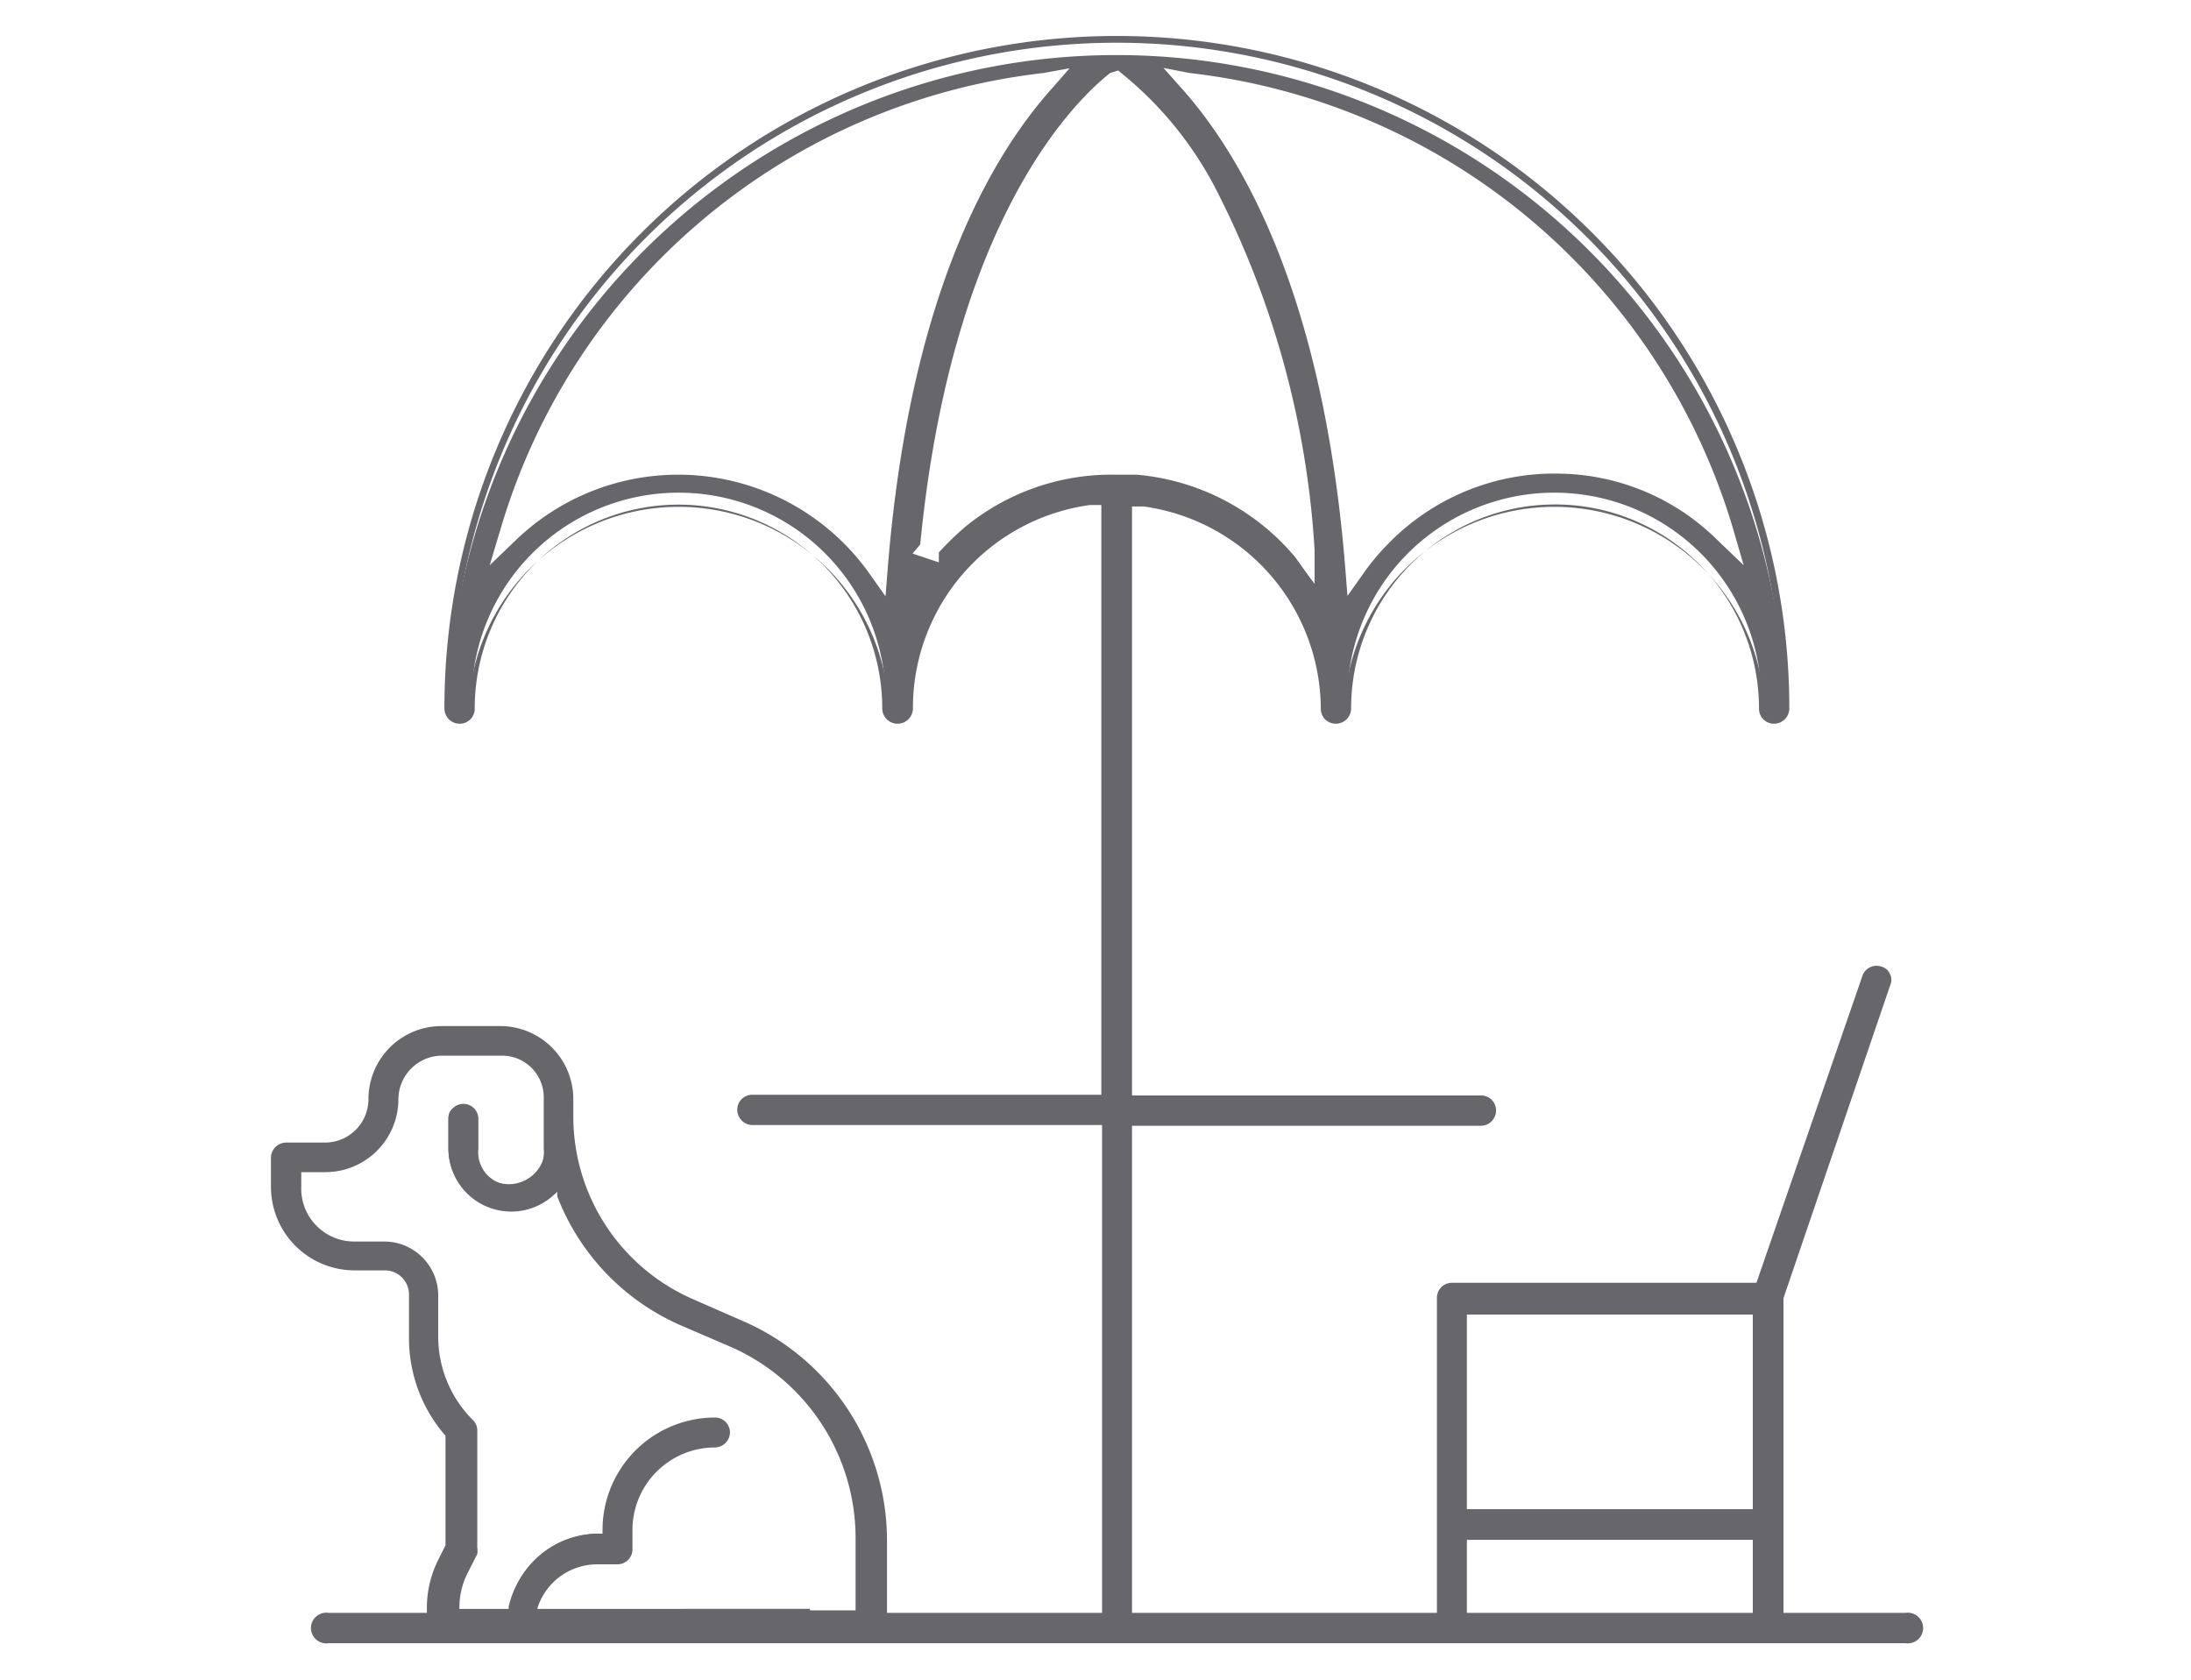 <svg id="レイヤー_1" data-name="レイヤー 1" xmlns="http://www.w3.org/2000/svg" viewBox="0 0 60 46"><defs><style>.cls-1{fill:#66666b;}</style></defs><title>icon-
pet</title><path class="cls-1" d="M9,44.26a.33.33,0,1,0,0,.65H52.16a.33.33,0,1,0,0-.65H48.73v-.11l0-8.61L51.68,27a.32.32,0,0,0-.2-.42.33.33,0,0,0-.42.2l-2.9,8.46H39.75a.33.33,0,0,0-.33.33v8.72H30.91V30.72h9.63a.33.33,0,1,0,0-.66H30.91V13.73l.41.06a5.68,5.68,0,0,1,4.92,5.61.33.33,0,1,0,.66,0,5.67,5.67,0,1,1,11.33,0,.33.33,0,0,0,.33.33.33.33,0,0,0,.33-.33,18.32,18.32,0,0,0-36.63,0,.33.33,0,1,0,.66,0,5.67,5.67,0,1,1,11.33,0,.33.33,0,1,0,.66,0,5.68,5.68,0,0,1,4.93-5.61l.41-.06V30.06H20.61a.33.33,0,0,0,0,.66h9.64V44.26H22.09v-.11h-10v.11Zm31.09-8.39h8v5.55h-8Zm0,6.21h8v2.18h-8ZM32.59,1.86a17.67,17.67,0,0,1,14.94,12.6l.38,1.31-1-.94a6.17,6.17,0,0,0-4.5-1.75A6.3,6.3,0,0,0,38,15a6,6,0,0,0-.59.72l-.58.82-.08-1C36.17,8.21,34,4.38,32.28,2.46l-.64-.71ZM24.4,15.56l-.08,1-.58-.82a6.29,6.29,0,0,0-5.08-2.67h-.07a6.32,6.32,0,0,0-4.37,1.74l-1,.95.38-1.31A17.68,17.68,0,0,1,28.56,1.86l1-.11-.64.71C27.15,4.38,25,8.21,24.4,15.56Zm2.12-1a6.51,6.51,0,0,0-.7.69l0,.34-.95-.31.28-.33C26,6.07,29.34,2.77,30.35,2l.23-.18.23.19a10.08,10.08,0,0,1,2.47,3,25,25,0,0,1,2.77,10l.1,1.16-.75-.89A6.31,6.31,0,0,0,26.52,14.55Z"/><path class="cls-1" d="M52.16,45H9a.42.42,0,1,1,0-.83h3v-.11H22.18v.11h8V30.81H20.61a.42.42,0,0,1-.42-.42.41.41,0,0,1,.42-.41h9.55V13.83l-.31,0A5.61,5.61,0,0,0,25,19.4a.42.42,0,0,1-.84,0A5.58,5.58,0,0,0,13,19.4a.41.41,0,0,1-.41.42.42.42,0,0,1-.42-.42A18.41,18.41,0,0,1,49,19.4a.42.42,0,0,1-.42.42.41.41,0,0,1-.41-.42A5.58,5.58,0,0,0,37,19.4a.42.42,0,0,1-.42.42.41.41,0,0,1-.41-.42,5.62,5.62,0,0,0-4.85-5.53l-.32,0V30h9.55a.41.41,0,0,1,.42.41.42.42,0,0,1-.42.42H31V44.17h8.35V35.54a.41.41,0,0,1,.41-.41H48.1L51,26.73a.41.41,0,0,1,.52-.26.36.36,0,0,1,.24.21.37.37,0,0,1,0,.31l-2.92,8.56,0,8.62h3.34a.42.42,0,1,1,0,.83ZM9,44.34a.25.25,0,0,0,0,.49H52.16a.24.24,0,0,0,.24-.25.24.24,0,0,0-.24-.24H48.64v-.19l0-8.64,2.93-8.57a.22.22,0,0,0,0-.18.25.25,0,0,0-.14-.13.25.25,0,0,0-.31.15L48.23,35.3H39.75a.24.24,0,0,0-.24.24v8.8H30.82V30.63h9.72a.24.24,0,0,0,.25-.24.25.25,0,0,0-.25-.24H30.82V13.63l.51.07a5.78,5.78,0,0,1,5,5.7.24.24,0,0,0,.24.24.24.24,0,0,0,.24-.24,5.76,5.76,0,0,1,11.51,0,.25.25,0,0,0,.49,0,18.23,18.23,0,0,0-36.46,0,.24.24,0,1,0,.48,0,5.76,5.76,0,0,1,11.51,0,.24.24,0,0,0,.48,0,5.79,5.79,0,0,1,5-5.7l.51-.07V30.15H20.61a.24.24,0,0,0-.24.24.23.23,0,0,0,.24.24h9.72V44.34H22v-.1H12.15v.1Zm39.17,0H40V42h8.17Zm-8-.17H48v-2H40.17Zm8-2.67H40V35.78h8.17Zm-8-.17H48V36H40.17ZM36.76,16.81l-.09-1.24c-.59-7.33-2.74-11.14-4.45-13l-.8-.88,1.18.13a17.75,17.75,0,0,1,15,12.67l.48,1.61-1.22-1.16a6.08,6.08,0,0,0-4.44-1.73,6.18,6.18,0,0,0-4.36,1.93,5.7,5.7,0,0,0-.59.71ZM31.86,1.86l.49.55c1.72,1.92,3.9,5.77,4.49,13.15l.06.76.44-.62a6,6,0,0,1,.6-.73,6.35,6.35,0,0,1,4.49-2h.2A6.26,6.26,0,0,1,47,14.76l.75.72-.29-1A17.6,17.6,0,0,0,32.58,2Zm-7.47,15-.72-1a6.25,6.25,0,0,0-5-2.64h-.07a6.17,6.17,0,0,0-4.31,1.73l-1.22,1.16.48-1.61a17.75,17.75,0,0,1,15-12.67l1.18-.13-.8.88c-1.7,1.91-3.86,5.73-4.44,13.05ZM18.66,13a6.42,6.42,0,0,1,5.15,2.71l.44.62.06-.76c.59-7.38,2.77-11.22,4.5-13.15l.48-.55L28.57,2A17.57,17.57,0,0,0,13.71,14.48l-.3,1,.75-.72A6.4,6.4,0,0,1,18.59,13Zm17.61,3.5-.93-1.11a6.23,6.23,0,0,0-8.76-.76h0a6,6,0,0,0-.68.65l0,.43-1.17-.39.34-.4C25.9,6,29.28,2.71,30.3,1.9l.28-.23.29.24A10.32,10.32,0,0,1,33.35,5a25,25,0,0,1,2.78,10.08ZM30.56,13l.57,0a6.38,6.38,0,0,1,4.34,2.26L36,16,36,15.07a24.82,24.82,0,0,0-2.76-10,9.94,9.94,0,0,0-2.45-3l-.17-.14L30.4,2c-1,.79-4.34,4.07-5.2,12.91v0l-.21.25.72.24,0-.27,0,0a7.89,7.89,0,0,1,.72-.7A6.32,6.32,0,0,1,30.56,13Z"/><path class="cls-1" d="M20.29,36.21l-1.37-.6a5.54,5.54,0,0,1-3.34-5.08v-.48a1.87,1.87,0,0,0-1.87-1.87H12.1a1.92,1.92,0,0,0-1.92,1.92A1.28,1.28,0,0,1,8.9,31.38H7.83a.32.32,0,0,0-.32.33v.8A2.19,2.19,0,0,0,9.7,34.7h.8a.75.75,0,0,1,.75.74V36.6a4,4,0,0,0,1,2.66l0,.05,0,3-.21.42a2.92,2.92,0,0,0-.3,1.3v.46a.32.32,0,0,0,.32.32H23.85a.32.32,0,0,0,.32-.32V42.13A6.44,6.44,0,0,0,20.29,36.21Zm3.23,8H14.58l.07-.23a1.81,1.81,0,0,1,1.72-1.25h.54a.32.32,0,0,0,.32-.33v-.53a2.35,2.35,0,0,1,2.35-2.35.32.32,0,0,0,.32-.32.32.32,0,0,0-.32-.33,3,3,0,0,0-3,3V42l-.17,0a2.47,2.47,0,0,0-2.45,2l0,.14h-1.5V44a2.31,2.31,0,0,1,.24-1l.26-.52a.4.4,0,0,0,0-.15v-3.2a.32.32,0,0,0-.09-.23,3.29,3.29,0,0,1-1-2.35V35.44a1.4,1.4,0,0,0-1.4-1.39H9.7a1.54,1.54,0,0,1-1.54-1.54V32H8.9a1.93,1.93,0,0,0,1.93-1.93,1.27,1.27,0,0,1,1.27-1.27h1.61a1.22,1.22,0,0,1,1.22,1.22v1.41a1,1,0,1,1-2,0v-.82a.32.32,0,0,0-.32-.33.33.33,0,0,0-.33.33v.82a1.63,1.63,0,0,0,2.75,1.2l.18-.17.1.24a6.17,6.17,0,0,0,3.32,3.48L20,36.8a5.82,5.82,0,0,1,3.49,5.33Z"/><path class="cls-1" d="M23.85,44.93H12.1a.42.42,0,0,1-.41-.42v-.45A2.94,2.94,0,0,1,12,42.72l.2-.4,0-3,0,0a4.07,4.07,0,0,1-1-2.72V35.44a.66.66,0,0,0-.66-.65H9.7a2.29,2.29,0,0,1-2.28-2.28v-.8a.42.42,0,0,1,.41-.42H8.9a1.19,1.19,0,0,0,1.19-1.19,2,2,0,0,1,2-2h1.61a2,2,0,0,1,2,2v.48a5.46,5.46,0,0,0,3.28,5l1.37.6a6.55,6.55,0,0,1,3.94,6v2.38A.42.42,0,0,1,23.85,44.93Zm-16-13.46a.23.23,0,0,0-.23.24v.8a2.1,2.1,0,0,0,2.1,2.1h.8a.83.83,0,0,1,.83.83V36.6a3.89,3.89,0,0,0,1,2.6l.07.08v0l0,3.07-.21.42a2.84,2.84,0,0,0-.29,1.26v.45a.23.23,0,0,0,.23.24H23.85a.23.23,0,0,0,.23-.24V42.13a6.36,6.36,0,0,0-3.83-5.84l-1.37-.6a5.62,5.62,0,0,1-3.39-5.16v-.48a1.79,1.79,0,0,0-1.78-1.79H12.1a1.85,1.85,0,0,0-1.84,1.84A1.36,1.36,0,0,1,8.9,31.47ZM23.61,44.28H14.46l.11-.34a1.9,1.9,0,0,1,1.8-1.32h.54a.24.24,0,0,0,.24-.24v-.53a2.43,2.43,0,0,1,2.43-2.43.24.24,0,0,0,0-.48,2.91,2.91,0,0,0-2.91,2.91v.24l-.24,0A2.4,2.4,0,0,0,14,44.07l0,.21H12.34V44a2.31,2.31,0,0,1,.25-1l.26-.52a.23.23,0,0,0,0-.11v-3.2a.26.26,0,0,0-.07-.17,3.36,3.36,0,0,1-1-2.41V35.44a1.31,1.31,0,0,0-1.31-1.3H9.7a1.64,1.64,0,0,1-1.63-1.63v-.57H8.9a1.84,1.84,0,0,0,1.84-1.84,1.36,1.36,0,0,1,1.36-1.36h1.61A1.31,1.31,0,0,1,15,30.05v1.41a1.07,1.07,0,0,1-2.14,0v-.82a.24.24,0,0,0-.48,0v.82A1.54,1.54,0,0,0,14,33,1.57,1.57,0,0,0,15,32.6l.28-.26.14.36a6.12,6.12,0,0,0,3.27,3.43l1.37.59a5.89,5.89,0,0,1,3.55,5.41ZM14.7,44.1h8.73v-2A5.72,5.72,0,0,0,20,36.88l-1.37-.59a6.34,6.34,0,0,1-3.37-3.53l0-.12-.1.09a1.72,1.72,0,0,1-2.88-1.27v-.82a.41.41,0,0,1,.41-.41.41.41,0,0,1,.41.41v.82a.9.9,0,1,0,1.79,0V30.05a1.14,1.14,0,0,0-1.13-1.14H12.1a1.2,1.2,0,0,0-1.19,1.19,2,2,0,0,1-2,2H8.25v.39A1.45,1.45,0,0,0,9.7,34h.8A1.48,1.48,0,0,1,12,35.44V36.6a3.23,3.23,0,0,0,.95,2.29.38.38,0,0,1,.12.29v3.2a.53.53,0,0,1,0,.18l-.27.53a2.09,2.09,0,0,0-.22.93v.08h1.35V44A2.57,2.57,0,0,1,16.41,42l.09,0v-.1a3.08,3.08,0,0,1,3.08-3.08.41.41,0,0,1,.41.41.42.42,0,0,1-.41.41,2.26,2.26,0,0,0-2.26,2.26v.53a.41.41,0,0,1-.41.41h-.54A1.72,1.72,0,0,0,14.73,44Z"/></svg>